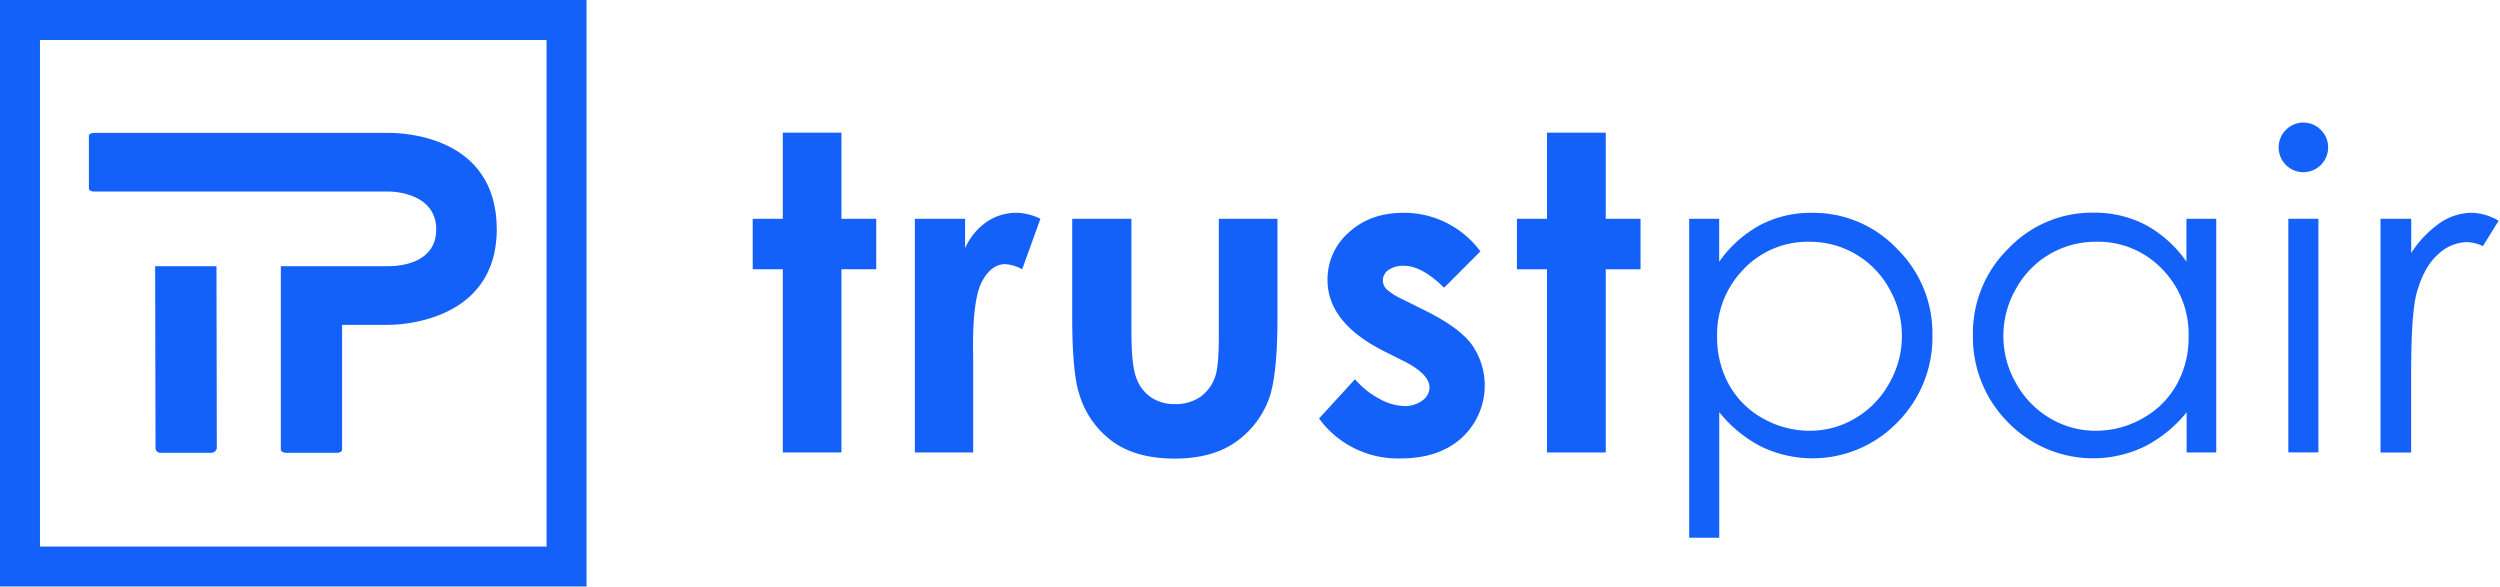 <svg xmlns="http://www.w3.org/2000/svg" viewBox="0 0 626 147" x="0px" y="0px"><g style=""><path fill="#1461fa" d="M196.01,33.22 h14.69 v21.57 h8.71 v12.64 h-8.71 v45.87 H196.01 V67.43 H188.48 V54.79 h7.53 V33.22 z"/><path fill="#1461fa" d="M229.08,54.79 h12.58 v7.37 a15.64,15.64 0 0 1 5.44,-6.62 a13,13 0 0 1 7.42,-2.25 a13.78,13.78 0 0 1 6,1.5 l-4.57,12.64 a10.15,10.15 0 0 0 -4.25,-1.29 q-3.39,0 -5.73,4.2 t-2.33,16.45 l0.05,2.85 v23.66 H229.08 V54.79 z"/><path fill="#1461fa" d="M268.47,54.79 h14.84 v28.18 c0,5.49 0.38,9.29 1.14,11.43 a10,10 0 0 0 3.63,5 a10.44,10.44 0 0 0 6.18,1.78 a10.77,10.77 0 0 0 6.23,-1.75 a10.28,10.28 0 0 0 3.8,-5.14 q0.92,-2.52 0.91,-10.8 V54.79 H319.88 v24.79 q0,15.32 -2.41,21 a22.85,22.85 0 0 1 -8.72,10.56 q-5.75,3.69 -14.62,3.69 q-9.63,0 -15.57,-4.3 a22.7,22.7 0 0 1 -8.36,-12 q-1.72,-5.32 -1.72,-19.36 V54.79 z"/><path fill="#1461fa" d="M370.68,62.96 l-9.08,9.09 q-5.55,-5.49 -10.06,-5.49 a6.31,6.31 0 0 0 -3.87,1.05 a3.14,3.14 0 0 0 -1.4,2.61 a3.21,3.21 0 0 0 0.89,2.17 a16.83,16.83 0 0 0 4.38,2.72 l5.38,2.69 q8.49,4.2 11.67,8.55 A17.81,17.81 0 0 1 366.08,109.58 q-5.73,5.22 -15.36,5.21 a24.39,24.39 0 0 1 -20.43,-10 l9,-9.84 a20.91,20.91 0 0 0 6.05,4.87 a13.47,13.47 0 0 0 6.15,1.85 a7.34,7.34 0 0 0 4.68,-1.39 a4.06,4.06 0 0 0 1.78,-3.23 q0,-3.37 -6.4,-6.61 l-4.95,-2.48 q-14.21,-7.14 -14.19,-17.9 a15.55,15.55 0 0 1 5.34,-11.86 q5.36,-4.92 13.69,-4.92 a23.76,23.76 0 0 1 19.26,9.68 z"/><path fill="#1461fa" d="M387.37,33.22 H402.08 v21.57 h8.71 v12.64 H402.08 v45.87 H387.37 V67.43 h-7.53 V54.79 h7.53 z"/><path fill="#1461fa" d="M422.95,54.79 h7.53 v10.75 a30.19,30.19 0 0 1 10.26,-9.19 a27.35,27.35 0 0 1 12.95,-3.06 a28.88,28.88 0 0 1 21.32,9 A29.65,29.65 0 0 1 483.88,83.86 A30.22,30.22 0 0 1 475.08,105.79 A29.58,29.58 0 0 1 441.08,111.86 a32.36,32.36 0 0 1 -10.58,-8.66 v31.45 h-7.53 v-79.9 zM453.08,60.54 a22.11,22.11 0 0 0 -16.44,6.83 a23.28,23.28 0 0 0 -6.67,17 a24.1,24.1 0 0 0 3,12 a21.73,21.73 0 0 0 8.54,8.44 A23.67,23.67 0 0 0 453.18,107.86 a22.06,22.06 0 0 0 11.4,-3.14 a23.1,23.1 0 0 0 8.51,-8.78 a23.73,23.73 0 0 0 0,-23.63 a22.67,22.67 0 0 0 -20,-11.77 z"/><path fill="#1461fa" d="M554.95,54.79 v58.5 h-7.42 V103.24 A32.31,32.31 0 0 1 536.9,111.86 a29.67,29.67 0 0 1 -34.09,-6.11 A30.2,30.2 0 0 1 494.02,83.86 a29.61,29.61 0 0 1 8.87,-21.61 a28.91,28.91 0 0 1 21.35,-9 a27.63,27.63 0 0 1 13,3.06 a29.68,29.68 0 0 1 10.24,9.19 V54.79 zm-30.08,5.75 a22.7,22.7 0 0 0 -20.07,11.77 a23.7,23.7 0 0 0 0,23.63 a23.17,23.17 0 0 0 8.51,8.78 A22.23,22.23 0 0 0 524.81,107.86 a23.57,23.57 0 0 0 11.71,-3.11 a21.72,21.72 0 0 0 8.51,-8.44 a24,24 0 0 0 3,-12 a23.25,23.25 0 0 0 -6.69,-17 A22.12,22.12 0 0 0 524.87,60.54 z"/><rect fill="#1461fa" x="573" y="54.78" width="7.53" height="58.5"/><path fill="#1461fa" d="M581.13,32.52 a6.12,6.12 0 0 0 -8.73,0 a6.06,6.06 0 0 0 -1.82,4.41 a6.19,6.19 0 0 0 12.38,0 A6,6 0 0 0 581.13,32.52 z"/><path fill="#1461fa" d="M596.08,54.79 h7.69 v8.55 a26.94,26.94 0 0 1 7.26,-7.56 a14.26,14.26 0 0 1 7.95,-2.5 a13.71,13.71 0 0 1 6.67,2 l-3.92,6.34 a10.52,10.52 0 0 0 -4,-1 a10.89,10.89 0 0 0 -7.26,3.09 q-3.49,3.09 -5.32,9.6 q-1.4,5 -1.4,20.22 v19.79 H596.08 v-58.5 z"/><path fill="#1461fa" d="M38.94,112.28 a1.19,1.19 0 0 0 1.11,1.1 H52.97 a1.43,1.43 0 0 0 1.32,-1.1 l-0.08,-45.63 H38.85 z"/><path fill="#1461fa" d="M97.41,33.27 H23.52 c-0.6,0 -1.26,0.3 -1.26,0.7 v13.25 c0,0.5 0.67,0.74 1.27,0.74 h73.88 c1.81,0 11.82,0.69 11.82,9.49 s-9.81,9.2 -11.82,9.2 H70.32 v45.94 c0,0.4 0.66,0.79 1.16,0.79 h13 c0.7,0 1.18,-0.39 1.18,-0.79 V81.34 h11.73 c1.91,0 27,-0.4 27,-23.93 S100.61,33.27 97.41,33.27 z"/><path fill="#1461fa" d="M146.87,146.86 H0 V0 H146.87 zM10.01,136.86 H136.86 V10.02 H10.01 z"/></g></svg>
